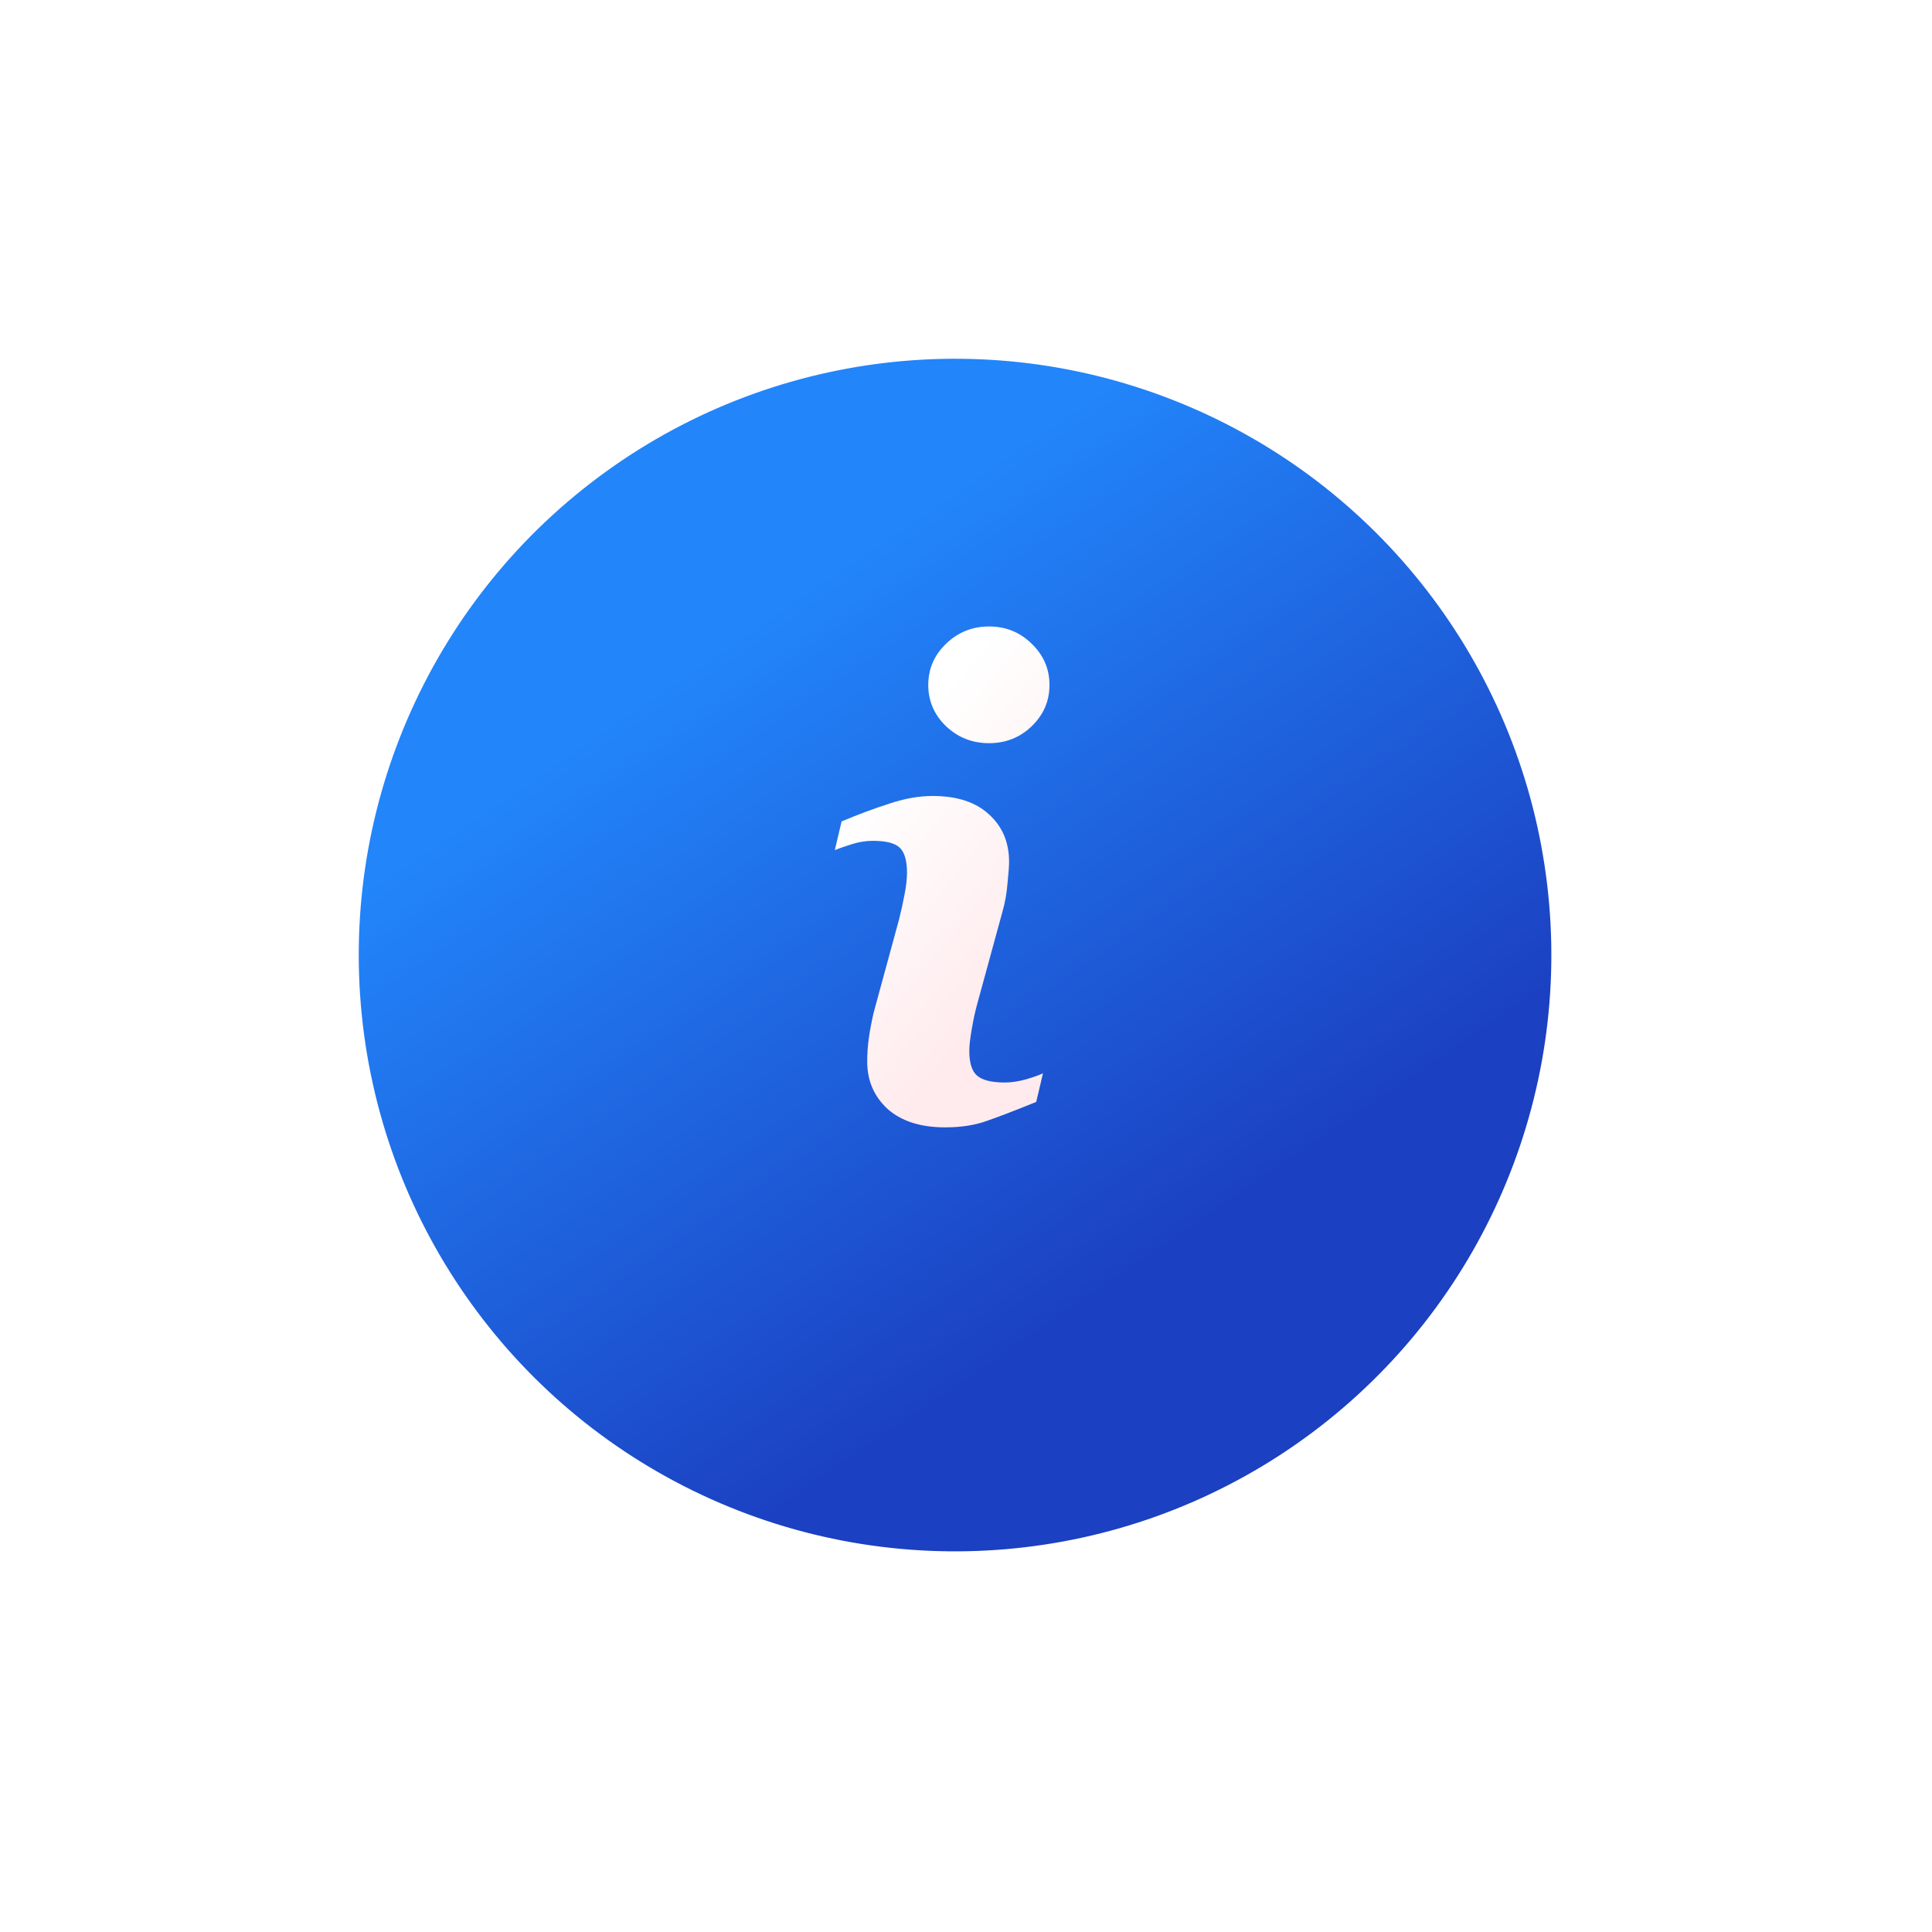 <svg width="81" height="81" viewBox="0 0 81 81" fill="none" xmlns="http://www.w3.org/2000/svg">
<g filter="url(#filter0_d_52396_14451)">
<circle cx="36.041" cy="32.041" r="25" transform="rotate(-4.893 36.041 32.041)" fill="url(#paint0_linear_52396_14451)"/>
</g>
<g filter="url(#filter1_d_52396_14451)">
<path d="M39.728 39.998L39.444 41.198C38.59 41.545 37.91 41.807 37.401 41.985C36.892 42.172 36.302 42.265 35.629 42.265C34.595 42.265 33.789 42.007 33.211 41.492C32.642 40.967 32.358 40.305 32.358 39.505C32.358 39.194 32.379 38.878 32.422 38.558C32.465 38.23 32.535 37.861 32.629 37.452L33.69 33.558C33.785 33.185 33.862 32.834 33.922 32.505C33.991 32.167 34.026 31.861 34.026 31.585C34.026 31.087 33.927 30.741 33.728 30.545C33.53 30.349 33.151 30.252 32.59 30.252C32.315 30.252 32.03 30.296 31.737 30.385C31.453 30.474 31.207 30.558 31 30.638L31.285 29.438C31.983 29.145 32.651 28.896 33.289 28.692C33.927 28.478 34.53 28.372 35.099 28.372C36.125 28.372 36.914 28.63 37.465 29.145C38.026 29.652 38.306 30.314 38.306 31.132C38.306 31.301 38.285 31.598 38.241 32.025C38.207 32.452 38.138 32.843 38.035 33.198L36.974 37.078C36.888 37.389 36.81 37.745 36.741 38.145C36.672 38.545 36.638 38.847 36.638 39.052C36.638 39.567 36.75 39.918 36.974 40.105C37.198 40.292 37.586 40.385 38.138 40.385C38.397 40.385 38.69 40.341 39.017 40.252C39.345 40.154 39.582 40.069 39.728 39.998ZM40 23.718C40 24.394 39.75 24.972 39.25 25.452C38.759 25.923 38.164 26.158 37.465 26.158C36.767 26.158 36.168 25.923 35.668 25.452C35.168 24.972 34.918 24.394 34.918 23.718C34.918 23.043 35.168 22.465 35.668 21.985C36.168 21.505 36.767 21.265 37.465 21.265C38.164 21.265 38.759 21.505 39.25 21.985C39.75 22.465 40 23.043 40 23.718Z" fill="url(#paint1_linear_52396_14451)"/>
</g>
<defs>
<filter id="filter0_d_52396_14451" x="0.04" y="0.04" width="80.003" height="80.003" filterUnits="userSpaceOnUse" color-interpolation-filters="sRGB">
<feFlood flood-opacity="0" result="BackgroundImageFix"/>
<feColorMatrix in="SourceAlpha" type="matrix" values="0 0 0 0 0 0 0 0 0 0 0 0 0 0 0 0 0 0 127 0" result="hardAlpha"/>
<feOffset dx="4" dy="8"/>
<feGaussianBlur stdDeviation="7.5"/>
<feColorMatrix type="matrix" values="0 0 0 0 0.137 0 0 0 0 0.411 0 0 0 0 0.8 0 0 0 0.27 0"/>
<feBlend mode="normal" in2="BackgroundImageFix" result="effect1_dropShadow_52396_14451"/>
<feBlend mode="normal" in="SourceGraphic" in2="effect1_dropShadow_52396_14451" result="shape"/>
</filter>
<filter id="filter1_d_52396_14451" x="23" y="14.265" width="33" height="45" filterUnits="userSpaceOnUse" color-interpolation-filters="sRGB">
<feFlood flood-opacity="0" result="BackgroundImageFix"/>
<feColorMatrix in="SourceAlpha" type="matrix" values="0 0 0 0 0 0 0 0 0 0 0 0 0 0 0 0 0 0 127 0" result="hardAlpha"/>
<feOffset dx="4" dy="5"/>
<feGaussianBlur stdDeviation="6"/>
<feColorMatrix type="matrix" values="0 0 0 0 0.004 0 0 0 0 0.004 0 0 0 0 0.004 0 0 0 0.25 0"/>
<feBlend mode="normal" in2="BackgroundImageFix" result="effect1_dropShadow_52396_14451"/>
<feBlend mode="normal" in="SourceGraphic" in2="effect1_dropShadow_52396_14451" result="shape"/>
</filter>
<linearGradient id="paint0_linear_52396_14451" x1="31.102" y1="16.23" x2="46.672" y2="43.991" gradientUnits="userSpaceOnUse">
<stop stop-color="#2285FA"/>
<stop offset="1" stop-color="#1B40C1"/>
</linearGradient>
<linearGradient id="paint1_linear_52396_14451" x1="34.611" y1="25.124" x2="42.33" y2="31.414" gradientUnits="userSpaceOnUse">
<stop stop-color="white"/>
<stop offset="1" stop-color="#FFEBED"/>
</linearGradient>
</defs>
</svg>
